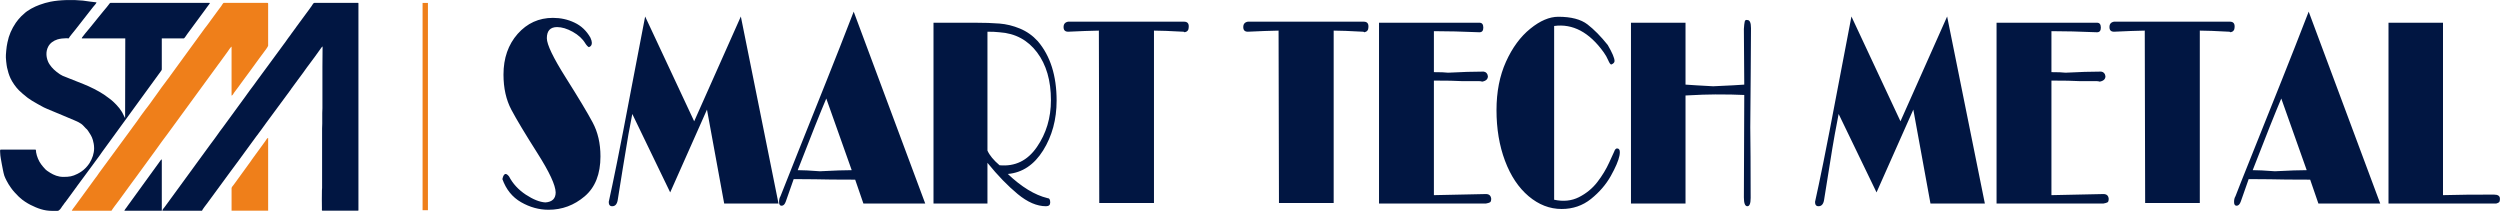 <?xml version="1.0" encoding="UTF-8"?>
<!DOCTYPE svg PUBLIC "-//W3C//DTD SVG 1.1//EN" "http://www.w3.org/Graphics/SVG/1.1/DTD/svg11.dtd">
<!-- Creator: CorelDRAW X7 -->
<svg xmlns="http://www.w3.org/2000/svg" xml:space="preserve" width="92.76mm" height="7.824mm" version="1.1" style="shape-rendering:geometricPrecision; text-rendering:geometricPrecision; image-rendering:optimizeQuality; fill-rule:evenodd; clip-rule:evenodd"
viewBox="0 0 45322 3823"
 xmlns:xlink="http://www.w3.org/1999/xlink">
 <defs>
  <style type="text/css">
   <![CDATA[
    .fil1 {fill:#EF7F1A}
    .fil0 {fill:#011642;fill-rule:nonzero}
   ]]>
  </style>
 </defs>
 <g id="Layer_x0020_1">
  <g id="_305008104">
   <path class="fil0" d="M10885 2834c0,321 -95,563 -287,726 -191,162 -409,243 -655,243 -172,0 -338,-46 -497,-137 -160,-92 -272,-232 -339,-419 13,-62 33,-93 60,-93 15,0 35,14 60,44 68,131 169,241 303,330 134,88 253,136 357,142 124,-9 186,-70 186,-182 -3,-131 -113,-369 -332,-713 -219,-345 -376,-606 -471,-785 -95,-179 -143,-392 -143,-638 0,-298 86,-544 257,-738 172,-193 384,-290 639,-290 139,0 270,28 391,86 122,57 218,148 289,273 18,39 26,71 26,94 0,39 -17,65 -53,78 -17,-6 -40,-29 -66,-69 -49,-82 -124,-151 -227,-209 -103,-57 -198,-86 -284,-86 -124,0 -186,67 -186,202 0,115 115,353 344,716 229,363 391,632 486,810 95,177 142,382 142,615zm312 797c-13,72 -46,108 -99,108 -42,0 -63,-26 -63,-78 39,-178 90,-416 150,-716 61,-301 149,-755 264,-1364 115,-608 197,-1036 246,-1282l889 1900 846 -1900 683 3391 -985 0 -312 -1703 -667 1501 -687 -1422c-22,108 -45,230 -69,364 -24,135 -59,346 -105,633 -45,287 -75,476 -91,568zm3782 -1845c-106,249 -279,682 -518,1299 87,0 220,6 402,20 265,-14 457,-20 577,-20l-461 -1299zm-733 1865c-18,52 -43,79 -77,79 -31,0 -46,-23 -46,-69 0,-43 9,-77 26,-104 27,-72 133,-339 317,-799 185,-461 358,-894 519,-1297 162,-404 325,-821 491,-1250l1297 3479 -1121 0 -149 -433c-186,0 -329,-1 -430,-2 -100,-2 -200,-4 -298,-5 -99,-2 -227,-3 -387,-3l-142 404zm3874 -655c281,26 507,-83 677,-330 170,-246 255,-529 255,-851 0,-354 -84,-643 -252,-866 -168,-223 -395,-345 -680,-364 -37,-4 -72,-6 -103,-8 -31,-1 -69,-2 -116,-2l0 2155c38,86 111,174 219,266zm150 158c249,236 489,382 719,438 34,0 50,26 50,78 0,46 -25,69 -76,69 -164,0 -335,-73 -514,-221 -179,-148 -362,-336 -548,-566l0 738 -978 0 0 -3278 749 0c173,0 322,5 447,15 125,10 248,40 371,91 123,51 231,127 324,229 227,266 341,625 341,1078 0,341 -82,642 -245,903 -164,261 -377,403 -640,426zm1651 -2599c-97,3 -182,6 -255,7 -73,2 -174,6 -302,13 -55,0 -83,-28 -83,-84 0,-56 28,-88 83,-98l2100 0c62,0 91,32 86,98 0,53 -24,84 -73,94 -9,-7 -17,-10 -26,-10 -239,-13 -416,-20 -531,-20l0 3125 -992 0 -7 -3125zm3258 0c-97,3 -182,6 -255,7 -73,2 -174,6 -302,13 -56,0 -83,-28 -83,-84 0,-56 27,-88 83,-98l2100 0c62,0 90,32 86,98 0,53 -24,84 -73,94 -9,-7 -18,-10 -27,-10 -239,-13 -415,-20 -530,-20l0 3125 -992 0 -7 -3125zm3759 3135l-1938 0 0 -3278 1821 0c47,0 70,30 70,89 0,56 -23,84 -70,84 -314,-13 -589,-20 -826,-20l0 743c118,0 203,3 256,10 248,-13 463,-20 647,-20 44,7 69,35 76,84 0,52 -34,85 -103,98 -18,-6 -36,-9 -56,-9l-305 0c-118,-7 -289,-10 -515,-10l0 2077 943 -20c57,0 89,28 96,84 0,36 -8,58 -22,66 -14,8 -39,16 -74,22zm1313 -3386c232,0 408,46 528,138 119,92 242,216 368,374 82,141 123,238 123,290 0,27 -20,48 -60,64 -16,-3 -34,-29 -55,-78 -21,-50 -48,-97 -81,-143 -261,-364 -561,-524 -899,-478l0 3150c166,36 316,21 449,-46 134,-68 245,-159 334,-274 88,-114 160,-233 215,-354 56,-121 85,-187 90,-197 13,-39 31,-59 53,-59 33,0 50,23 50,69 0,13 -1,24 -2,32 -1,8 -3,19 -5,32 -18,89 -70,211 -157,367 -88,156 -207,294 -359,416 -151,121 -329,182 -532,182 -217,0 -416,-78 -599,-232 -182,-154 -325,-368 -428,-642 -103,-274 -154,-580 -154,-918 0,-331 57,-624 172,-878 115,-255 262,-454 440,-598 178,-145 348,-217 509,-217zm3487 3283c0,102 -20,152 -60,152 -42,0 -63,-54 -63,-162l7 -1855c-87,-4 -166,-6 -238,-8 -72,-1 -167,-2 -287,-2 -126,0 -306,6 -540,19l0 1959 -989 0 0 -3278 989 0 0 1122c59,4 126,8 199,13 73,5 173,10 302,17 296,-13 484,-23 564,-30l-7 -1008c4,-63 9,-107 15,-133 5,-27 21,-36 48,-30 44,0 66,49 66,148 -2,295 -4,567 -5,814 -1,248 -4,575 -8,982 4,289 7,715 7,1280zm1330 44c-13,72 -47,108 -100,108 -42,0 -63,-26 -63,-78 40,-178 90,-416 151,-716 61,-301 149,-755 264,-1364 115,-608 197,-1036 245,-1282l889 1900 846 -1900 684 3391 -986 0 -311 -1703 -667 1501 -687 -1422c-22,108 -45,230 -69,364 -25,135 -60,346 -105,633 -45,287 -76,476 -91,568zm5065 59l-1937 0 0 -3278 1821 0c47,0 70,30 70,89 0,56 -23,84 -70,84 -314,-13 -589,-20 -826,-20l0 743c117,0 203,3 256,10 247,-13 463,-20 646,-20 45,7 70,35 77,84 0,52 -34,85 -103,98 -18,-6 -37,-9 -56,-9l-306 0c-117,-7 -288,-10 -514,-10l0 2077 942 -20c58,0 90,28 96,84 0,36 -7,58 -21,66 -14,8 -39,16 -75,22zm750 -3135c-97,3 -182,6 -255,7 -73,2 -174,6 -302,13 -56,0 -83,-28 -83,-84 0,-56 27,-88 83,-98l2100 0c61,0 90,32 86,98 0,53 -25,84 -73,94 -9,-7 -18,-10 -27,-10 -239,-13 -415,-20 -531,-20l0 3125 -991 0 -7 -3125zm2475 1231c-106,249 -279,682 -518,1299 86,0 220,6 402,20 265,-14 457,-20 577,-20l-461 -1299zm-733 1865c-18,52 -44,79 -77,79 -31,0 -46,-23 -46,-69 0,-43 9,-77 26,-104 27,-72 132,-339 317,-799 185,-461 358,-894 519,-1297 162,-404 325,-821 491,-1250l1297 3479 -1121 0 -149 -433c-186,0 -329,-1 -430,-2 -100,-2 -200,-4 -298,-5 -99,-2 -228,-3 -387,-3l-142 404zm3665 -3239l0 3126c155,-4 296,-6 425,-8 128,-1 294,-2 497,-2 73,0 110,24 110,74 0,36 -6,58 -17,66 -11,8 -27,16 -50,22l-1953 0 0 -3278 988 0z"/>
   <path class="fil0" d="M1705 2684c0,100 -32,187 -81,269 -6,10 -8,13 -14,21 -34,49 -77,94 -126,129 -12,9 -25,16 -38,25 -15,9 -27,16 -43,24 -92,46 -147,55 -256,55 -94,0 -171,-33 -238,-74 -38,-23 -79,-49 -106,-84 -17,-21 -24,-23 -56,-67 -46,-61 -81,-145 -94,-222 -2,-15 2,-48 -14,-48l-625 0c-20,0 -13,35 -13,47 0,39 7,79 12,112 6,38 12,73 19,107 14,67 25,142 45,207 10,29 25,59 38,85 24,48 53,94 84,137 38,55 85,103 131,150 12,12 21,18 33,30 47,45 130,98 188,127 127,63 243,109 394,109l94 0c40,0 69,-55 89,-85 6,-9 10,-12 15,-19 10,-14 19,-27 29,-41 6,-8 10,-12 16,-19l161 -220c6,-8 9,-14 15,-21 5,-7 9,-11 15,-19 6,-8 9,-13 14,-21 36,-53 93,-122 134,-181 37,-54 81,-107 118,-160 61,-87 150,-199 204,-281l1057 -1452c8,-11 26,-31 26,-47l0 -561 398 0c15,0 51,-64 62,-77l328 -445c11,-15 19,-27 30,-42 11,-15 19,-25 30,-40 5,-8 8,-13 15,-20 4,-5 17,-20 -2,-20l-1791 0c-12,0 -29,29 -36,37 -11,13 -21,26 -32,41l-66 79c-22,27 -44,52 -65,80 -11,13 -21,26 -33,40l-32 40c-63,82 -131,159 -196,239l-48 62c-6,9 -12,12 -13,26l789 0 -3 1442c-3,-4 0,1 -5,-6 -13,-21 -30,-64 -51,-100 -30,-50 -65,-94 -105,-135l-41 -41c-26,-27 -57,-50 -87,-73l-94 -68c-107,-71 -252,-143 -373,-191l-375 -149c-60,-26 -161,-107 -203,-160 -24,-31 -47,-60 -63,-98 -36,-86 -42,-183 1,-268 35,-69 98,-112 171,-135 44,-13 109,-21 161,-21 20,0 23,3 41,3 24,-45 76,-98 108,-142 7,-9 10,-12 17,-21 12,-14 20,-25 32,-41l286 -366c16,-21 56,-59 62,-83 -31,-1 -200,-26 -247,-32 -180,-19 -418,-14 -588,20 -68,13 -132,33 -196,56 -97,35 -220,97 -293,171l-43 39c-29,29 -76,85 -97,117 -74,110 -125,223 -151,355 -9,45 -19,98 -22,148 -2,21 -3,57 -6,76 -6,45 12,195 21,233 15,68 33,129 61,191 34,73 97,164 155,221 42,42 89,80 135,117 9,7 16,13 25,20 48,36 102,67 155,97 9,6 16,9 26,15l84 46c10,5 16,9 26,14 37,20 272,114 326,138l237 100c39,16 79,36 113,59 32,22 57,55 84,82 8,8 15,13 22,20 6,8 12,16 19,25l49 77c17,27 28,57 38,89 12,42 23,93 23,147z"/>
   <path class="fil0" d="M2942 3820l719 0c4,-19 82,-118 99,-141l410 -559c13,-16 22,-31 35,-47 83,-106 157,-217 238,-324l204 -279c6,-8 12,-14 18,-23 48,-66 109,-145 154,-211l445 -603c5,-8 10,-16 16,-24l86 -117c12,-16 22,-29 33,-45 28,-39 59,-77 86,-116 42,-62 111,-153 155,-212 24,-31 45,-61 68,-92 12,-16 21,-30 33,-46l69 -96c10,-14 23,-35 37,-44 0,127 -3,244 -3,369l0 751c0,34 -3,57 -3,88l0 190c0,32 -3,56 -3,91l0 1079c0,21 -3,28 -3,44 -4,109 0,220 0,329 0,15 -5,38 9,38l644 0c7,0 9,-3 9,-10l0 0 0 -3749 0 0c0,-7 -2,-9 -9,-9l-789 0c-19,0 -35,33 -48,53 -33,50 -71,98 -106,146l-173 235c-4,6 -6,9 -10,15l-76 103c-8,11 -12,18 -21,30 -25,30 -62,86 -86,119l-346 471c-15,21 -29,37 -43,58l-130 177c-14,20 -27,38 -42,58 -8,11 -13,18 -21,29 -51,68 -103,136 -151,206l-131 179c-8,11 -14,18 -21,29l-257 352c-36,48 -75,98 -108,148l-42 58c-15,21 -29,38 -43,58 -8,10 -14,19 -22,29l-281 385c-14,20 -27,38 -42,58l-517 708c-12,15 -39,43 -40,64z"/>
   <path class="fil1" d="M1301 3820l719 0c16,-30 108,-150 136,-187l169 -232c43,-63 92,-122 136,-185l374 -513c52,-77 146,-201 204,-279l916 -1254c13,-17 23,-31 35,-47l136 -187c12,-16 22,-32 33,-48 10,-13 26,-36 38,-44l0 890c21,-6 34,-36 45,-53l84 -112c14,-20 27,-37 41,-57 113,-148 219,-302 331,-452 7,-10 13,-17 20,-27l63 -85c16,-22 79,-103 79,-120l0 -763c0,-8 -5,-13 -13,-13l-792 0c-11,0 -37,47 -44,57 -42,59 -89,116 -130,176l-64 87c-8,11 -14,19 -21,30 -27,40 -59,77 -88,116l-621 853c-7,10 -13,19 -21,30l-45 59c-8,11 -13,19 -21,29 -44,59 -113,149 -150,206 -41,61 -88,117 -128,178 -23,34 -62,81 -89,117 -51,68 -102,137 -149,207 -36,53 -91,119 -128,175l-519 706c-31,38 -56,80 -85,120 -7,9 -15,18 -22,28l-366 502c-13,19 -58,73 -63,92z"/>
   <path class="fil1" d="M4197 3409l0 411 663 0 0 -1319c-18,1 -33,31 -47,51 -7,10 -13,18 -19,27l-104 143c-7,10 -13,18 -20,27l-104 143c-7,10 -12,19 -20,30l-309 426c-10,12 -40,47 -40,61z"/>
   <path class="fil0" d="M2254 3820l678 0 0 -931c-15,4 -36,38 -46,52l-571 788c-8,11 -13,20 -21,30 -10,15 -36,43 -40,61z"/>
   <polygon class="fil1" points="7660,53 7757,53 7757,3811 7660,3811 "/>
  </g>
 </g>
</svg>

